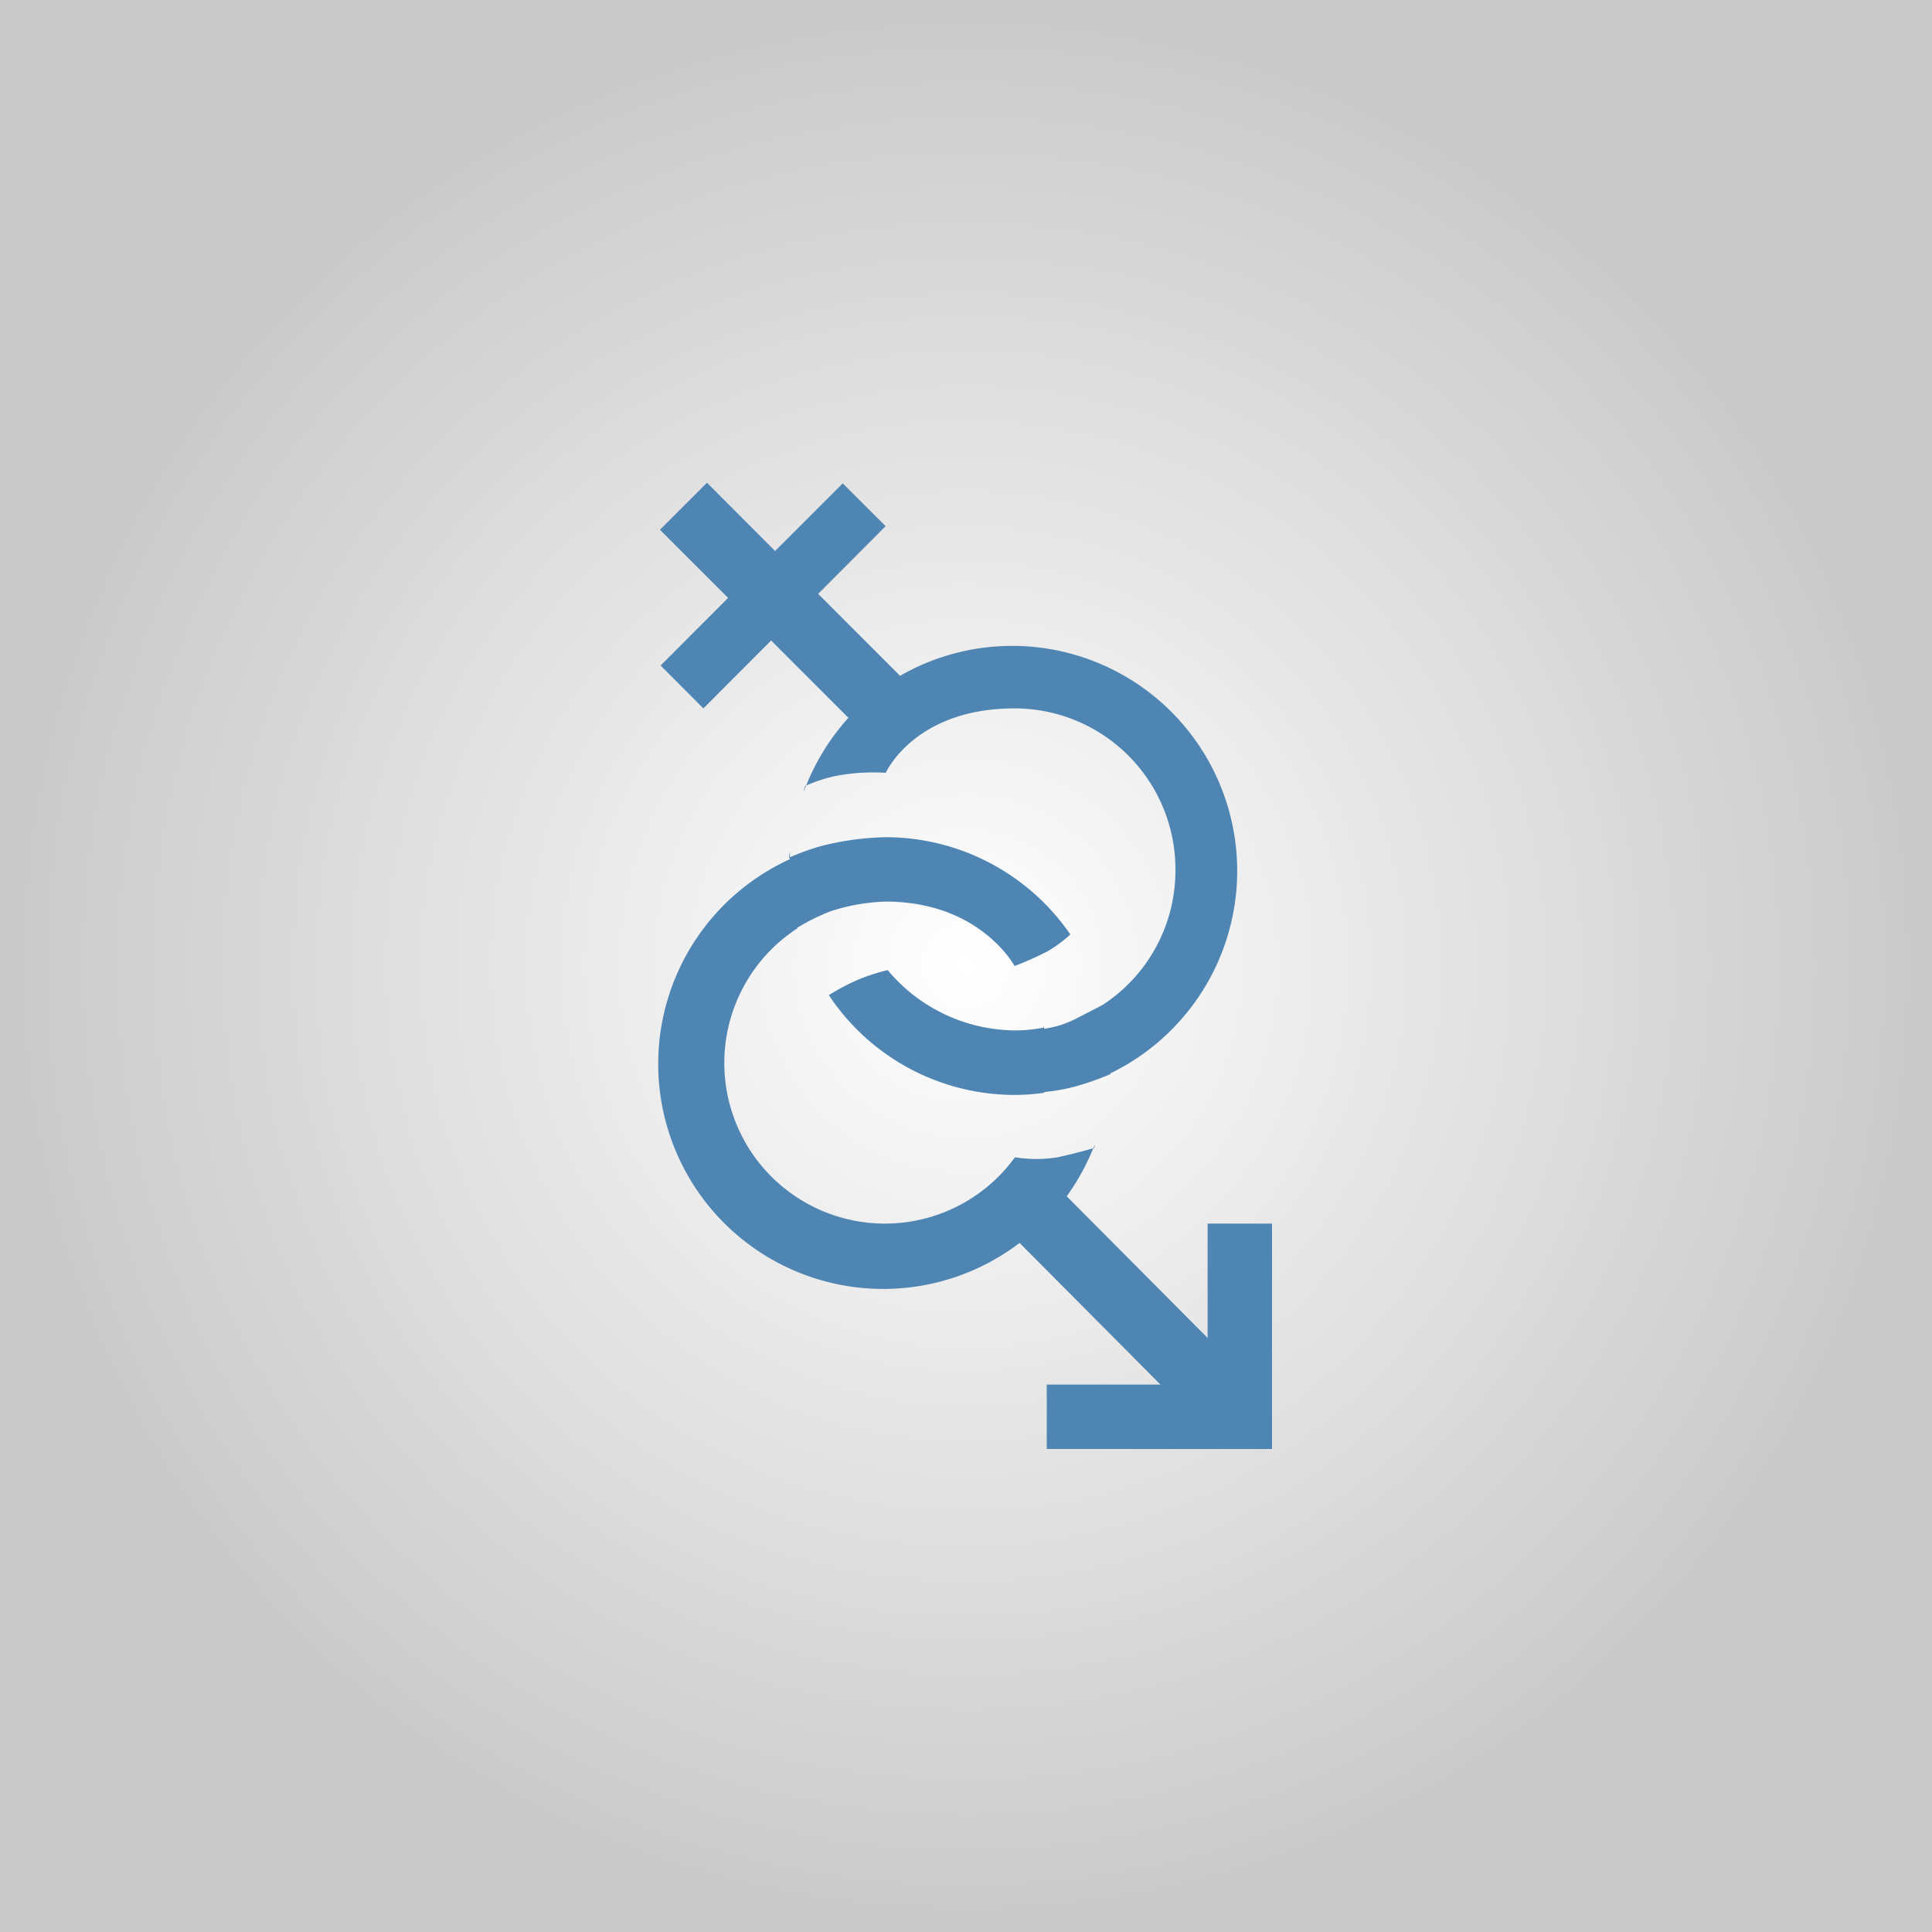 <svg xmlns="http://www.w3.org/2000/svg" xmlns:xlink="http://www.w3.org/1999/xlink" viewBox="0 0 150 150"><rect x="0" y="0" width="150" height="150" fill="#333333" stroke="none"/><defs><style>.cls-1{fill:url(#Degradado_sin_nombre_11);}.cls-2{fill:#4f85b2;fill-rule:evenodd;}</style><radialGradient id="Degradado_sin_nombre_11" cx="75" cy="75" r="75" gradientUnits="userSpaceOnUse"><stop offset="0" stop-color="#fff"/><stop offset="1" stop-color="#c9c9c9"/></radialGradient></defs><title>lenguaje_inclusivo</title><g id="Capa_2" data-name="Capa 2"><g id="Capa_1-2" data-name="Capa 1"><rect class="cls-1" width="150" height="150"/><path class="cls-2" d="M98.76,95V112.5H81.27v-5H90.1l-10.94-11A17.47,17.47,0,1,1,61.32,66.71c0-.05,0-.1,0-.15a19.23,19.23,0,0,1,2.28-.83A21.72,21.72,0,0,1,68.78,65,17.41,17.41,0,0,1,83.1,72.55a9.88,9.88,0,0,1-1.77,1.31A24.16,24.16,0,0,1,78.77,75s-2.67-5-10-5a15.07,15.07,0,0,0-4.34.77,16.36,16.36,0,0,0-2.53,1.26,1,1,0,0,0,0,.16s0-.07,0-.11a12.47,12.47,0,1,0,16.9,17.77,10.39,10.39,0,0,0,3.32,0c1.5-.33,2.62-.66,2.76-.7a17.84,17.84,0,0,1-2.06,3.73l10.94,11V95ZM83.1,72.55s0,0,0,0l0,0Zm8.16-5A12.49,12.49,0,0,0,78.77,55c-7.77,0-10,5-10,5a15.57,15.57,0,0,0-4,.27,11.65,11.65,0,0,0-2.18.72,17.59,17.59,0,0,1,3.28-5.26l-6-6L54.61,55l-3.32-3.33,5.24-5.25-5.29-5.29,3.65-3.65,5.29,5.3,5.25-5.25,3.33,3.32-5.24,5.26,6.36,6.36A17.47,17.47,0,1,1,86.22,83.33a.54.54,0,0,1,0,.06,21.2,21.2,0,0,1-2.65.94,14.26,14.26,0,0,1-2.46.45l-.08.07a16.83,16.83,0,0,1-2.26.16,17.33,17.33,0,0,1-14.42-7.75,17.68,17.68,0,0,1,2.28-1.2,15,15,0,0,1,2.29-.74A13,13,0,0,0,78.77,80,11.85,11.85,0,0,0,81,79.79c0-.26.07.08.07.08A7.64,7.64,0,0,0,83.71,79c1-.5,1.93-1,1.93-1s-.09-.35,0,0a12.44,12.44,0,0,0,5.62-10.41Zm-30-.94s.11-1,.06,0l-.06,0ZM62.52,61l.06,0c-.4,1-.06,0-.06,0ZM86.21,83.39h0s-.1-.11,0,0ZM64.35,77.28h0s.18-.3,0,0ZM78.81,89.87h0s.49-.61,0,0Zm6.14-.72-.06,0c.23-.57.06,0,.06,0Zm0,0"/></g></g></svg>